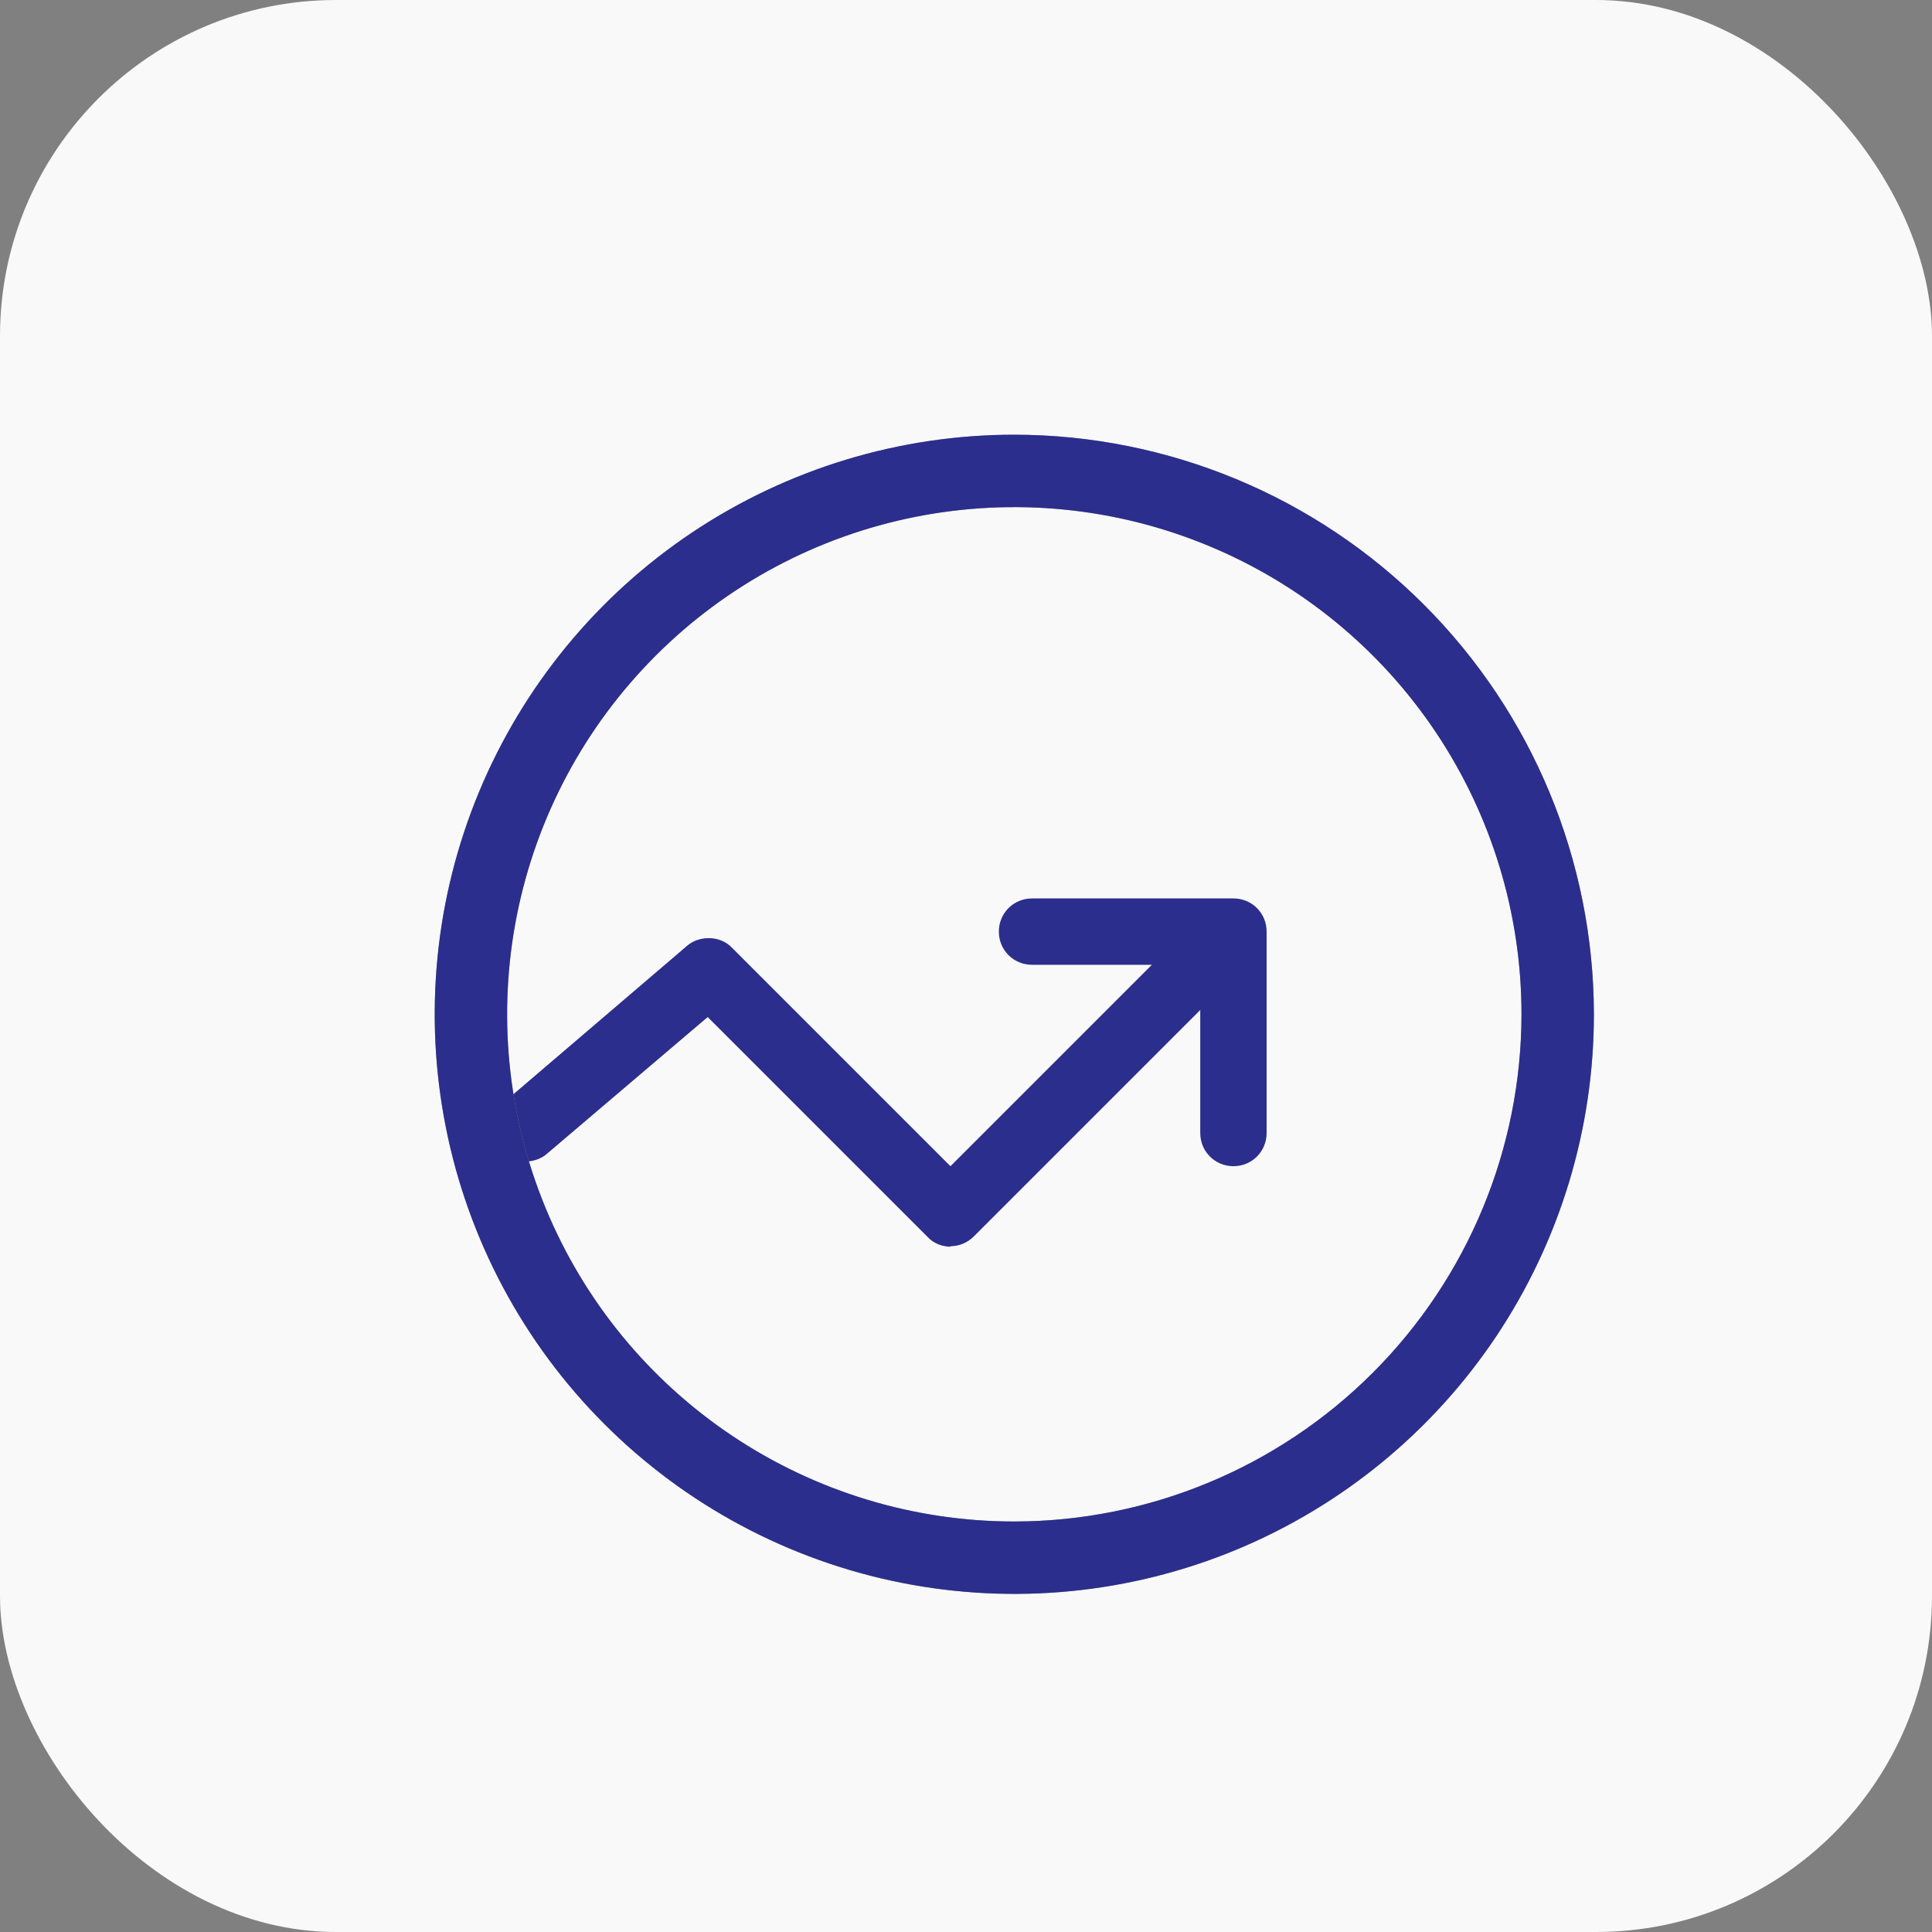<svg width="40" height="40" viewBox="0 0 40 40" fill="none" xmlns="http://www.w3.org/2000/svg">
<rect x="0" y="0" width="40" height="40" fill="#808080" stroke="none"/>
<rect width="40" height="40" rx="6.957" fill="#F9F9F9"/>
<path d="M19.689 25.812C19.509 25.812 19.329 25.745 19.205 25.61L14.652 21.057L11.333 23.88C11.21 23.992 11.04 24.049 10.871 24.049C10.68 24.049 10.488 23.959 10.353 23.812C10.229 23.677 10.173 23.497 10.184 23.316C10.184 23.136 10.274 22.967 10.409 22.843L14.213 19.592C14.337 19.479 14.506 19.423 14.675 19.423C14.855 19.423 15.035 19.491 15.159 19.626L19.678 24.145L24.614 19.209C24.749 19.074 24.918 19.006 25.098 19.006C25.279 19.006 25.459 19.074 25.583 19.209C25.718 19.344 25.786 19.513 25.786 19.693C25.786 19.874 25.718 20.054 25.583 20.178L20.163 25.598C20.027 25.733 19.858 25.801 19.678 25.801L19.689 25.812Z" fill="#2B2E8C"/>
<path d="M25.537 24.145C25.154 24.145 24.85 23.84 24.85 23.457V19.975H21.368C20.984 19.975 20.68 19.671 20.68 19.288C20.68 18.905 20.984 18.601 21.368 18.601H25.537C25.92 18.601 26.224 18.905 26.224 19.288V23.457C26.224 23.84 25.92 24.145 25.537 24.145Z" fill="#2B2E8C"/>
<path d="M21 9C18.627 9 16.307 9.704 14.333 11.022C12.36 12.341 10.822 14.215 9.913 16.408C9.005 18.601 8.768 21.013 9.231 23.341C9.694 25.669 10.836 27.807 12.515 29.485C14.193 31.163 16.331 32.306 18.659 32.769C20.987 33.232 23.399 32.995 25.592 32.087C27.785 31.178 29.659 29.64 30.978 27.667C32.296 25.693 33 23.373 33 21C32.996 17.819 31.731 14.768 29.481 12.519C27.232 10.269 24.181 9.004 21 9ZM21 31.501C18.923 31.501 16.893 30.885 15.166 29.731C13.439 28.577 12.093 26.937 11.299 25.018C10.504 23.1 10.296 20.988 10.701 18.951C11.106 16.915 12.106 15.043 13.575 13.575C15.043 12.106 16.915 11.106 18.951 10.701C20.988 10.296 23.1 10.504 25.018 11.299C26.937 12.093 28.577 13.439 29.731 15.166C30.885 16.893 31.501 18.923 31.501 21C31.498 23.784 30.39 26.453 28.422 28.422C26.453 30.39 23.784 31.498 21 31.501Z" fill="#999999"/>
<path d="M21 9C18.627 9 16.307 9.704 14.333 11.022C12.36 12.341 10.822 14.215 9.913 16.408C9.005 18.601 8.768 21.013 9.231 23.341C9.694 25.669 10.836 27.807 12.515 29.485C14.193 31.163 16.331 32.306 18.659 32.769C20.987 33.232 23.399 32.995 25.592 32.087C27.785 31.178 29.659 29.64 30.978 27.667C32.296 25.693 33 23.373 33 21C32.996 17.819 31.731 14.768 29.481 12.519C27.232 10.269 24.181 9.004 21 9ZM21 31.501C18.923 31.501 16.893 30.885 15.166 29.731C13.439 28.577 12.093 26.937 11.299 25.018C10.504 23.1 10.296 20.988 10.701 18.951C11.106 16.915 12.106 15.043 13.575 13.575C15.043 12.106 16.915 11.106 18.951 10.701C20.988 10.296 23.1 10.504 25.018 11.299C26.937 12.093 28.577 13.439 29.731 15.166C30.885 16.893 31.501 18.923 31.501 21C31.498 23.784 30.39 26.453 28.422 28.422C26.453 30.39 23.784 31.498 21 31.501Z" fill="#2B2E8C"/>
</svg>
